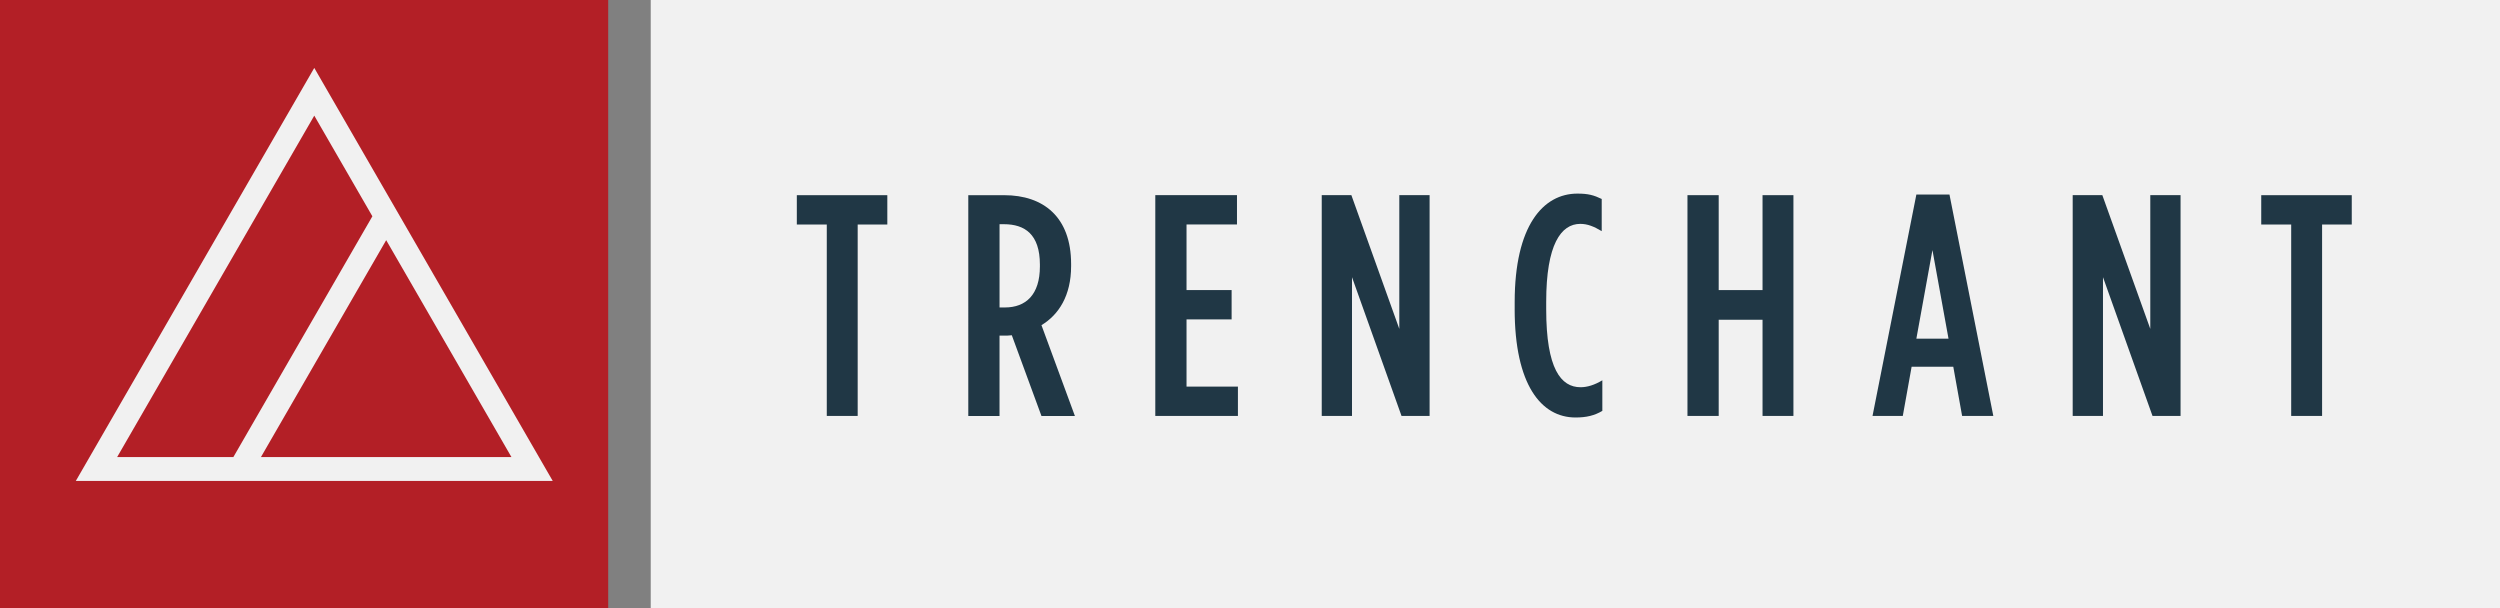 <?xml version="1.0" encoding="UTF-8" standalone="no"?>
<svg
   xmlns:dc="http://purl.org/dc/elements/1.1/"
   xmlns:cc="http://creativecommons.org/ns#"
   xmlns:rdf="http://www.w3.org/1999/02/22-rdf-syntax-ns#"
   xmlns:svg="http://www.w3.org/2000/svg"
   xmlns="http://www.w3.org/2000/svg"
   xmlns:sodipodi="http://sodipodi.sourceforge.net/DTD/sodipodi-0.dtd"
   xmlns:inkscape="http://www.inkscape.org/namespaces/inkscape"
   width="103.9mm"
   height="25.278mm"
   viewBox="0 0 103.9 25.278"
   version="1.1"
   id="svg939"
   inkscape:version="1.0.2 (e86c870879, 2021-01-15)"
   sodipodi:docname="azimuth.svg">
  <rect x="0" y="0" width="103.9" height="25.278" fill="#808080" stroke="none"/>
  <defs
     id="defs933" />
  <sodipodi:namedview
     id="base"
     pagecolor="#ffffff"
     bordercolor="#666666"
     borderopacity="1.0"
     inkscape:pageopacity="0.0"
     inkscape:pageshadow="2"
     inkscape:zoom="0.35"
     inkscape:cx="-555.08189"
     inkscape:cy="359.19857"
     inkscape:document-units="mm"
     inkscape:current-layer="layer1"
     inkscape:document-rotation="0"
     showgrid="false"
     fit-margin-top="0"
     fit-margin-left="0"
     fit-margin-right="0"
     fit-margin-bottom="0"
     inkscape:window-width="1918"
     inkscape:window-height="1042"
     inkscape:window-x="0"
     inkscape:window-y="37"
     inkscape:window-maximized="1" />
  <g
     inkscape:label="Layer 1"
     inkscape:groupmode="layer"
     id="layer1"
     transform="translate(-252.699,-53.129)">
    <path
       d="M 277.976,78.407 H 252.699 V 53.129 h 25.277 v 25.278"
       style="fill:#b31f26;fill-opacity:1;fill-rule:nonzero;stroke:none;stroke-width:0.035"
       id="path40" />
    <path
       d="m 263.544,72.124 5.205,-9.014 5.205,9.014 z m -5.976,0 8.192,-14.189 2.415,4.183 -5.777,10.006 z m 8.192,-16.173 -9.91,17.165 h 19.82 z"
       style="fill:#f1f1f1;fill-opacity:1;fill-rule:nonzero;stroke:none;stroke-width:0.035"
       id="path42" />
    <path
       d="M 356.599,78.407 H 279.743 V 53.129 h 76.856 v 25.278"
       style="fill:#f1f1f1;fill-opacity:1;fill-rule:nonzero;stroke:none;stroke-width:0.035"
       id="path44" />
    <path
       d="m 287.06,62.46 h -1.245 v -1.219 h 3.761 v 1.219 h -1.232 v 7.955 h -1.284 v -7.955"
       style="fill:#203745;fill-opacity:1;fill-rule:nonzero;stroke:none;stroke-width:0.035"
       id="path46" />
    <path
       d="m 294.463,65.907 c 0.865,0 1.454,-0.524 1.454,-1.704 v -0.079 c 0,-1.258 -0.629,-1.677 -1.494,-1.677 h -0.183 v 3.46 z m -1.521,-4.666 h 1.494 c 1.625,0 2.778,0.905 2.778,2.858 v 0.092 c 0,1.219 -0.511,2.018 -1.232,2.451 l 1.39,3.775 h -1.39 l -1.232,-3.355 c -0.052,0 -0.117,0.013 -0.17,0.013 h -0.341 v 3.342 h -1.298 V 61.24"
       style="fill:#203745;fill-opacity:1;fill-rule:nonzero;stroke:none;stroke-width:0.035"
       id="path48" />
    <path
       d="m 300.713,61.24 h 3.395 v 1.219 h -2.097 v 2.726 h 1.874 v 1.218 h -1.874 v 2.792 h 2.136 v 1.219 h -3.434 v -9.175"
       style="fill:#203745;fill-opacity:1;fill-rule:nonzero;stroke:none;stroke-width:0.035"
       id="path50" />
    <path
       d="m 307.63,61.24 h 1.232 l 1.992,5.557 v -5.557 h 1.259 v 9.175 h -1.167 l -2.058,-5.767 v 5.767 h -1.258 v -9.175"
       style="fill:#203745;fill-opacity:1;fill-rule:nonzero;stroke:none;stroke-width:0.035"
       id="path52" />
    <path
       d="m 315.649,65.972 v -0.288 c 0,-3.172 1.18,-4.509 2.608,-4.509 0.446,0 0.682,0.065 1.009,0.223 v 1.337 c -0.327,-0.196 -0.59,-0.302 -0.891,-0.302 -0.799,0 -1.416,0.852 -1.416,3.237 v 0.315 c 0,2.477 0.616,3.237 1.428,3.237 0.276,0 0.577,-0.091 0.905,-0.288 v 1.271 c -0.328,0.196 -0.669,0.275 -1.114,0.275 -1.429,0 -2.53,-1.363 -2.53,-4.508"
       style="fill:#203745;fill-opacity:1;fill-rule:nonzero;stroke:none;stroke-width:0.035"
       id="path54" />
    <path
       d="m 322.83,61.24 h 1.298 v 3.945 h 1.822 v -3.945 h 1.284 v 9.175 h -1.284 v -3.997 h -1.822 v 3.997 h -1.298 v -9.175"
       style="fill:#203745;fill-opacity:1;fill-rule:nonzero;stroke:none;stroke-width:0.035"
       id="path56" />
    <path
       d="m 333.679,67.205 -0.668,-3.683 -0.668,3.683 z m -1.336,-5.99 h 1.376 l 1.822,9.2 h -1.297 l -0.367,-2.045 h -1.731 l -0.367,2.045 h -1.258 l 1.822,-9.2"
       style="fill:#203745;fill-opacity:1;fill-rule:nonzero;stroke:none;stroke-width:0.035"
       id="path58" />
    <path
       d="m 338.84,61.24 h 1.232 l 1.993,5.557 v -5.557 h 1.258 v 9.175 h -1.166 l -2.058,-5.767 v 5.767 h -1.259 v -9.175"
       style="fill:#203745;fill-opacity:1;fill-rule:nonzero;stroke:none;stroke-width:0.035"
       id="path60" />
    <path
       d="m 347.921,62.46 h -1.245 v -1.219 h 3.762 v 1.219 H 349.205 v 7.955 h -1.284 v -7.955"
       style="fill:#203745;fill-opacity:1;fill-rule:nonzero;stroke:none;stroke-width:0.035"
       id="path62" />
  </g>
</svg>
